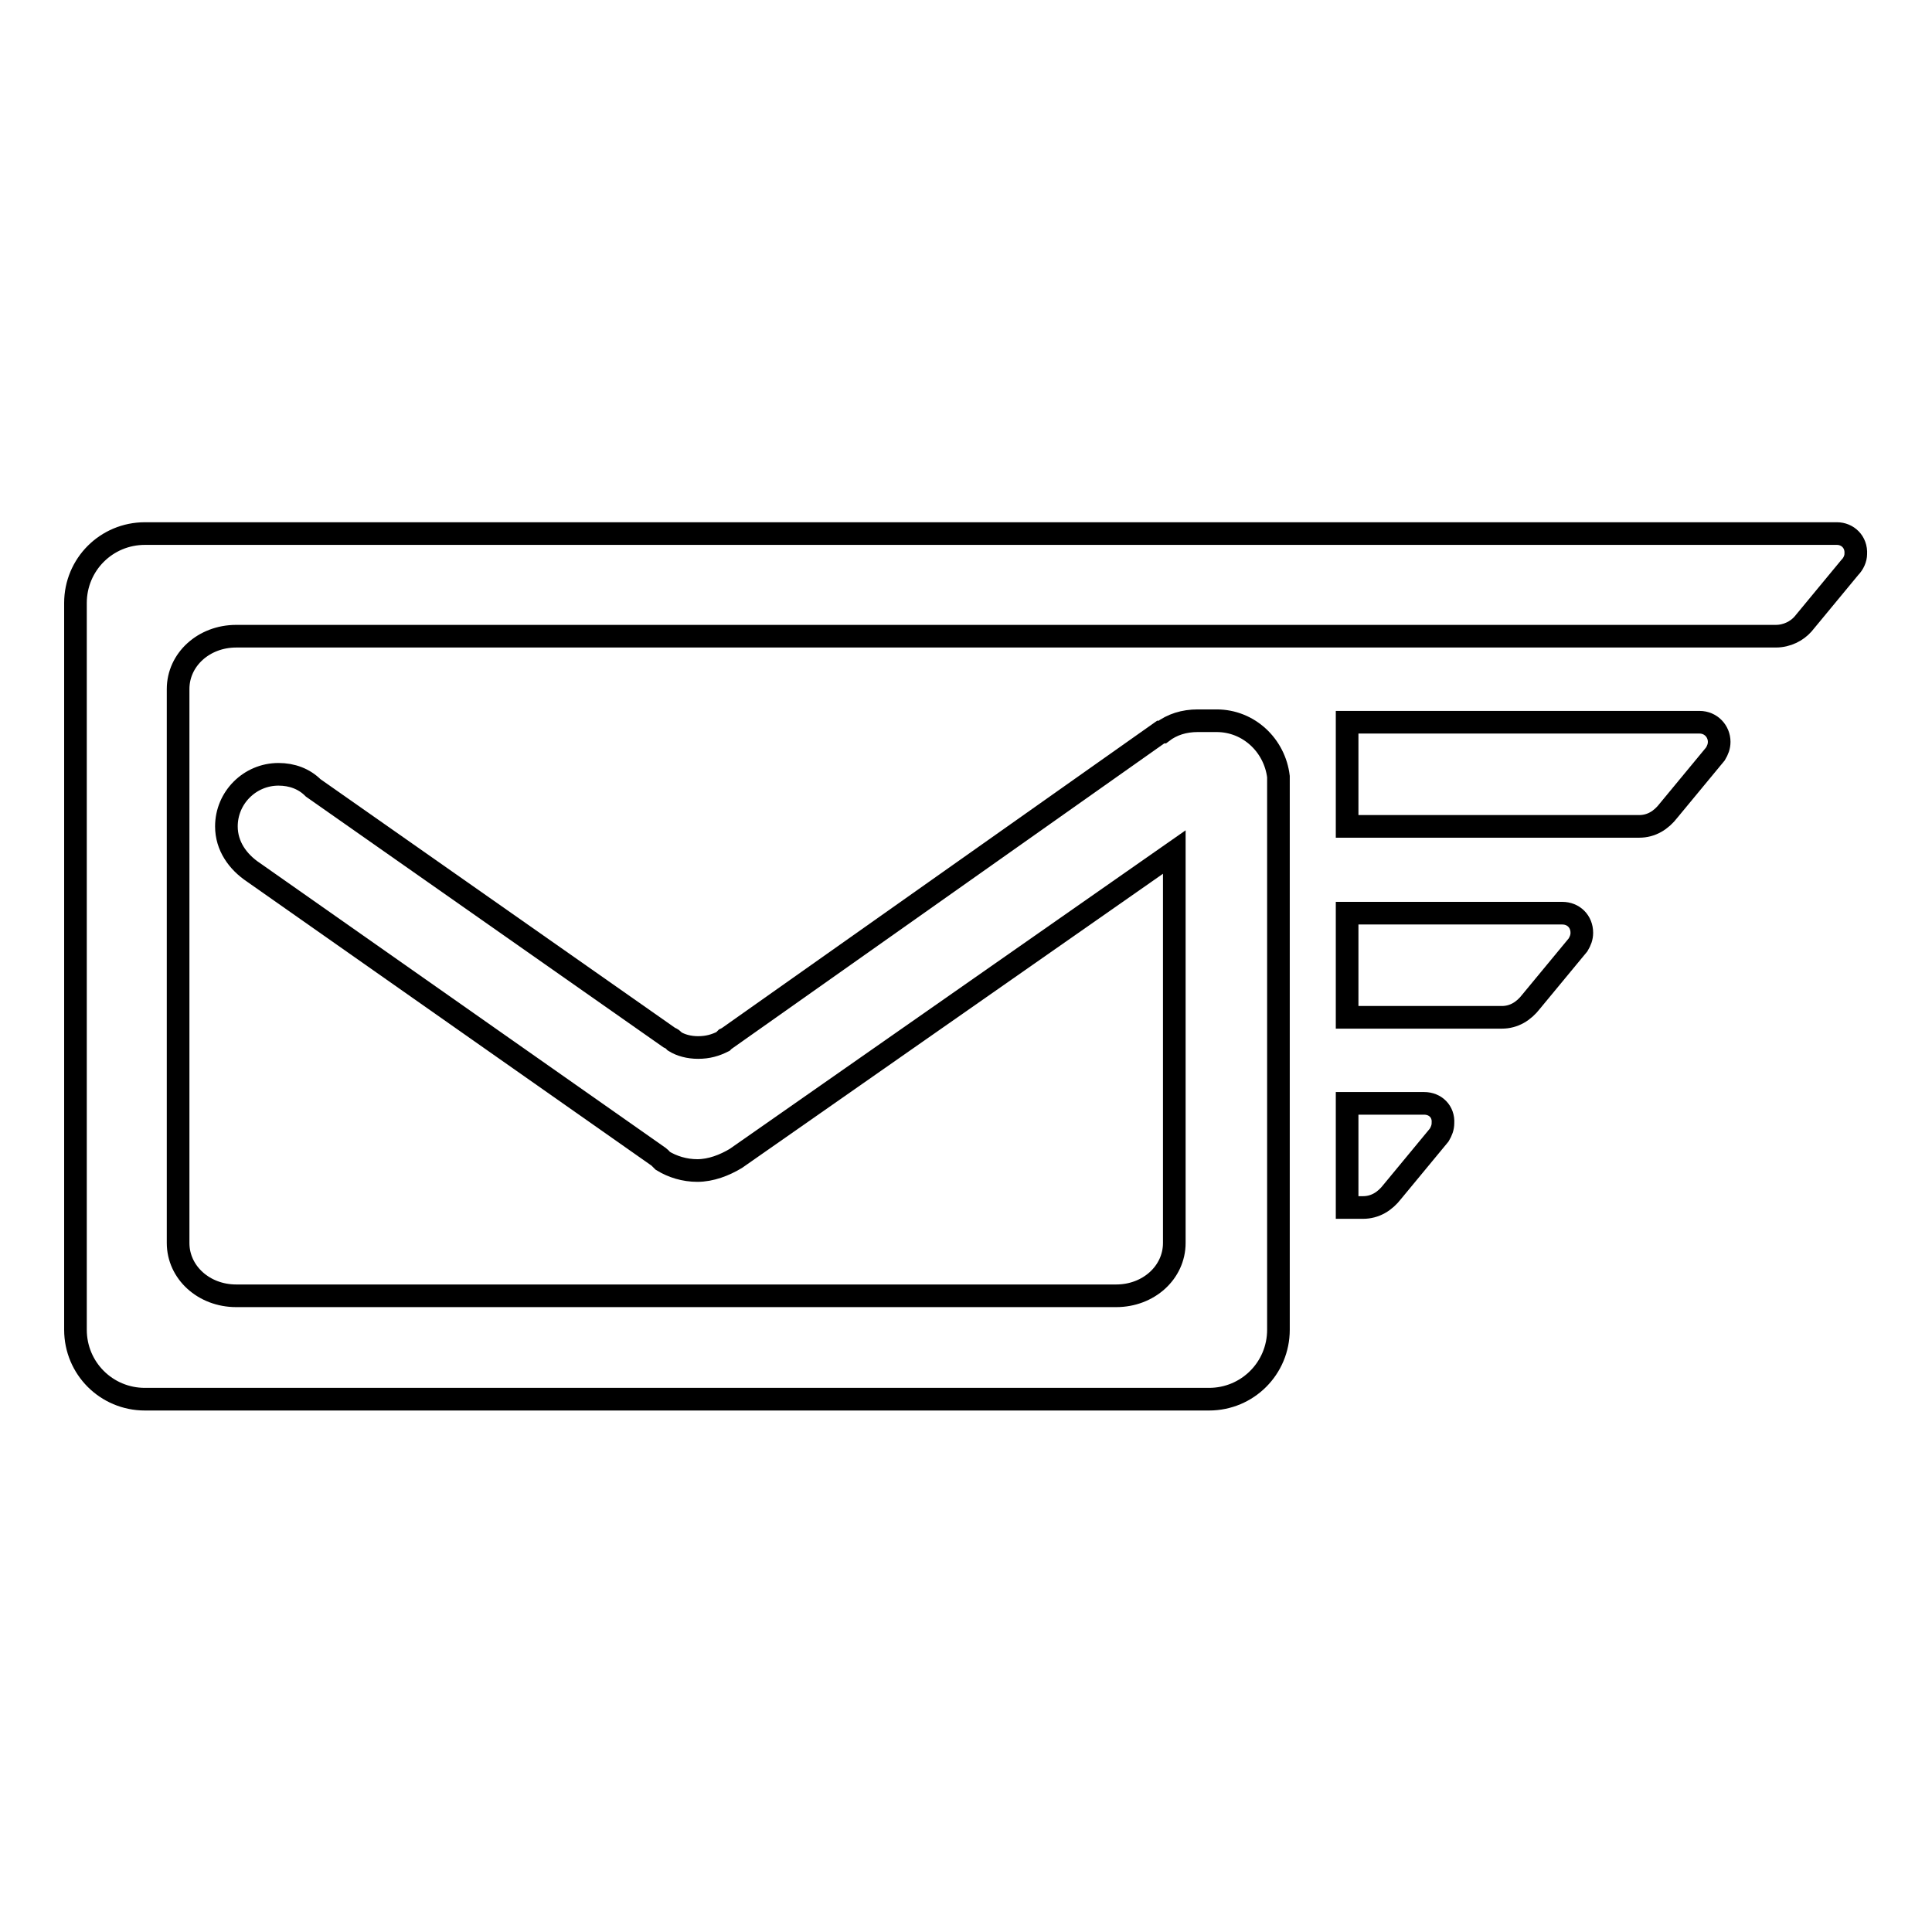 <?xml version="1.0" encoding="utf-8"?>
<!-- Svg Vector Icons : http://www.onlinewebfonts.com/icon -->
<!DOCTYPE svg PUBLIC "-//W3C//DTD SVG 1.1//EN" "http://www.w3.org/Graphics/SVG/1.1/DTD/svg11.dtd">
<svg version="1.1" xmlns="http://www.w3.org/2000/svg" xmlns:xlink="http://www.w3.org/1999/xlink" x="0px" y="0px" viewBox="0 0 256 256" enable-background="new 0 0 256 256" xml:space="preserve">
<g><g><path stroke-width="3" fill-opacity="0" stroke="#000000"  d="M243.4,70.7h-87.6l0,0H19.2c-5.1,0-9.2,4.1-9.2,9.2v96.3c0,5.1,4.1,9.2,9.2,9.2h141c5.1,0,9.2-4.1,9.2-9.2v-41.3v-30.5c0,0,0-0.3,0-0.5v-0.5l0,0c0-0.3,0-0.5,0-0.5c-0.5-4.1-3.9-7.4-8.2-7.4c0,0-2.1,0-2.3,0h-0.2l0,0c-1.8,0-3.4,0.5-4.7,1.5h-0.2l-57.5,40.6c-0.2,0-0.2,0.2-0.3,0.2l-0.2,0.2l0,0c-1,0.5-2,0.8-3.3,0.8c-1.2,0-2.3-0.3-3.1-0.8l0,0l-0.2-0.2c-0.2-0.2-0.3-0.2-0.5-0.3l-47.2-33.1c-1.2-1.2-2.8-1.8-4.6-1.8c-3.8,0-6.9,3.1-6.9,6.9c0,2.6,1.5,4.7,3.6,6.1l53.7,37.7c0.2,0.2,0.3,0.2,0.3,0.3l0.2,0.2l0,0c1.3,0.8,2.9,1.3,4.6,1.3c1.8,0,3.6-0.7,5.1-1.6l0,0l58.1-40.6v38l0,0v13.8c0,3.9-3.4,7-7.7,7H31.3c-4.3,0-7.7-3.1-7.7-7V91.3c0-3.9,3.4-7,7.7-7h115.1l0,0h23.1l0,0h65.8l0,0c1.5,0,2.8-0.7,3.6-1.6l6.2-7.5c0.5-0.5,0.8-1.2,0.8-1.8C246,71.8,244.8,70.7,243.4,70.7z"/><path stroke-width="3" fill-opacity="0" stroke="#000000"  d="M225.2,95.7h-46.7v13.8c0,0,38.5,0,38.7,0c1.6,0,2.9-0.8,3.9-2.1l6.2-7.5l0,0c0.3-0.5,0.5-1,0.5-1.6C227.8,96.9,226.7,95.7,225.2,95.7z"/><path stroke-width="3" fill-opacity="0" stroke="#000000"  d="M207,121h-28.5v13.8H199c1.6,0,2.9-0.8,3.9-2.1l6.2-7.5l0,0c0.3-0.5,0.5-1,0.5-1.6C209.6,122.1,208.5,121,207,121z"/><path stroke-width="3" fill-opacity="0" stroke="#000000"  d="M188.7,146.2h-10.2v13.8h2.1c1.6,0,2.9-0.8,3.9-2.1l6.2-7.5l0,0c0.3-0.5,0.5-1,0.5-1.6C191.3,147.3,190.2,146.2,188.7,146.2z"/></g></g>
</svg>